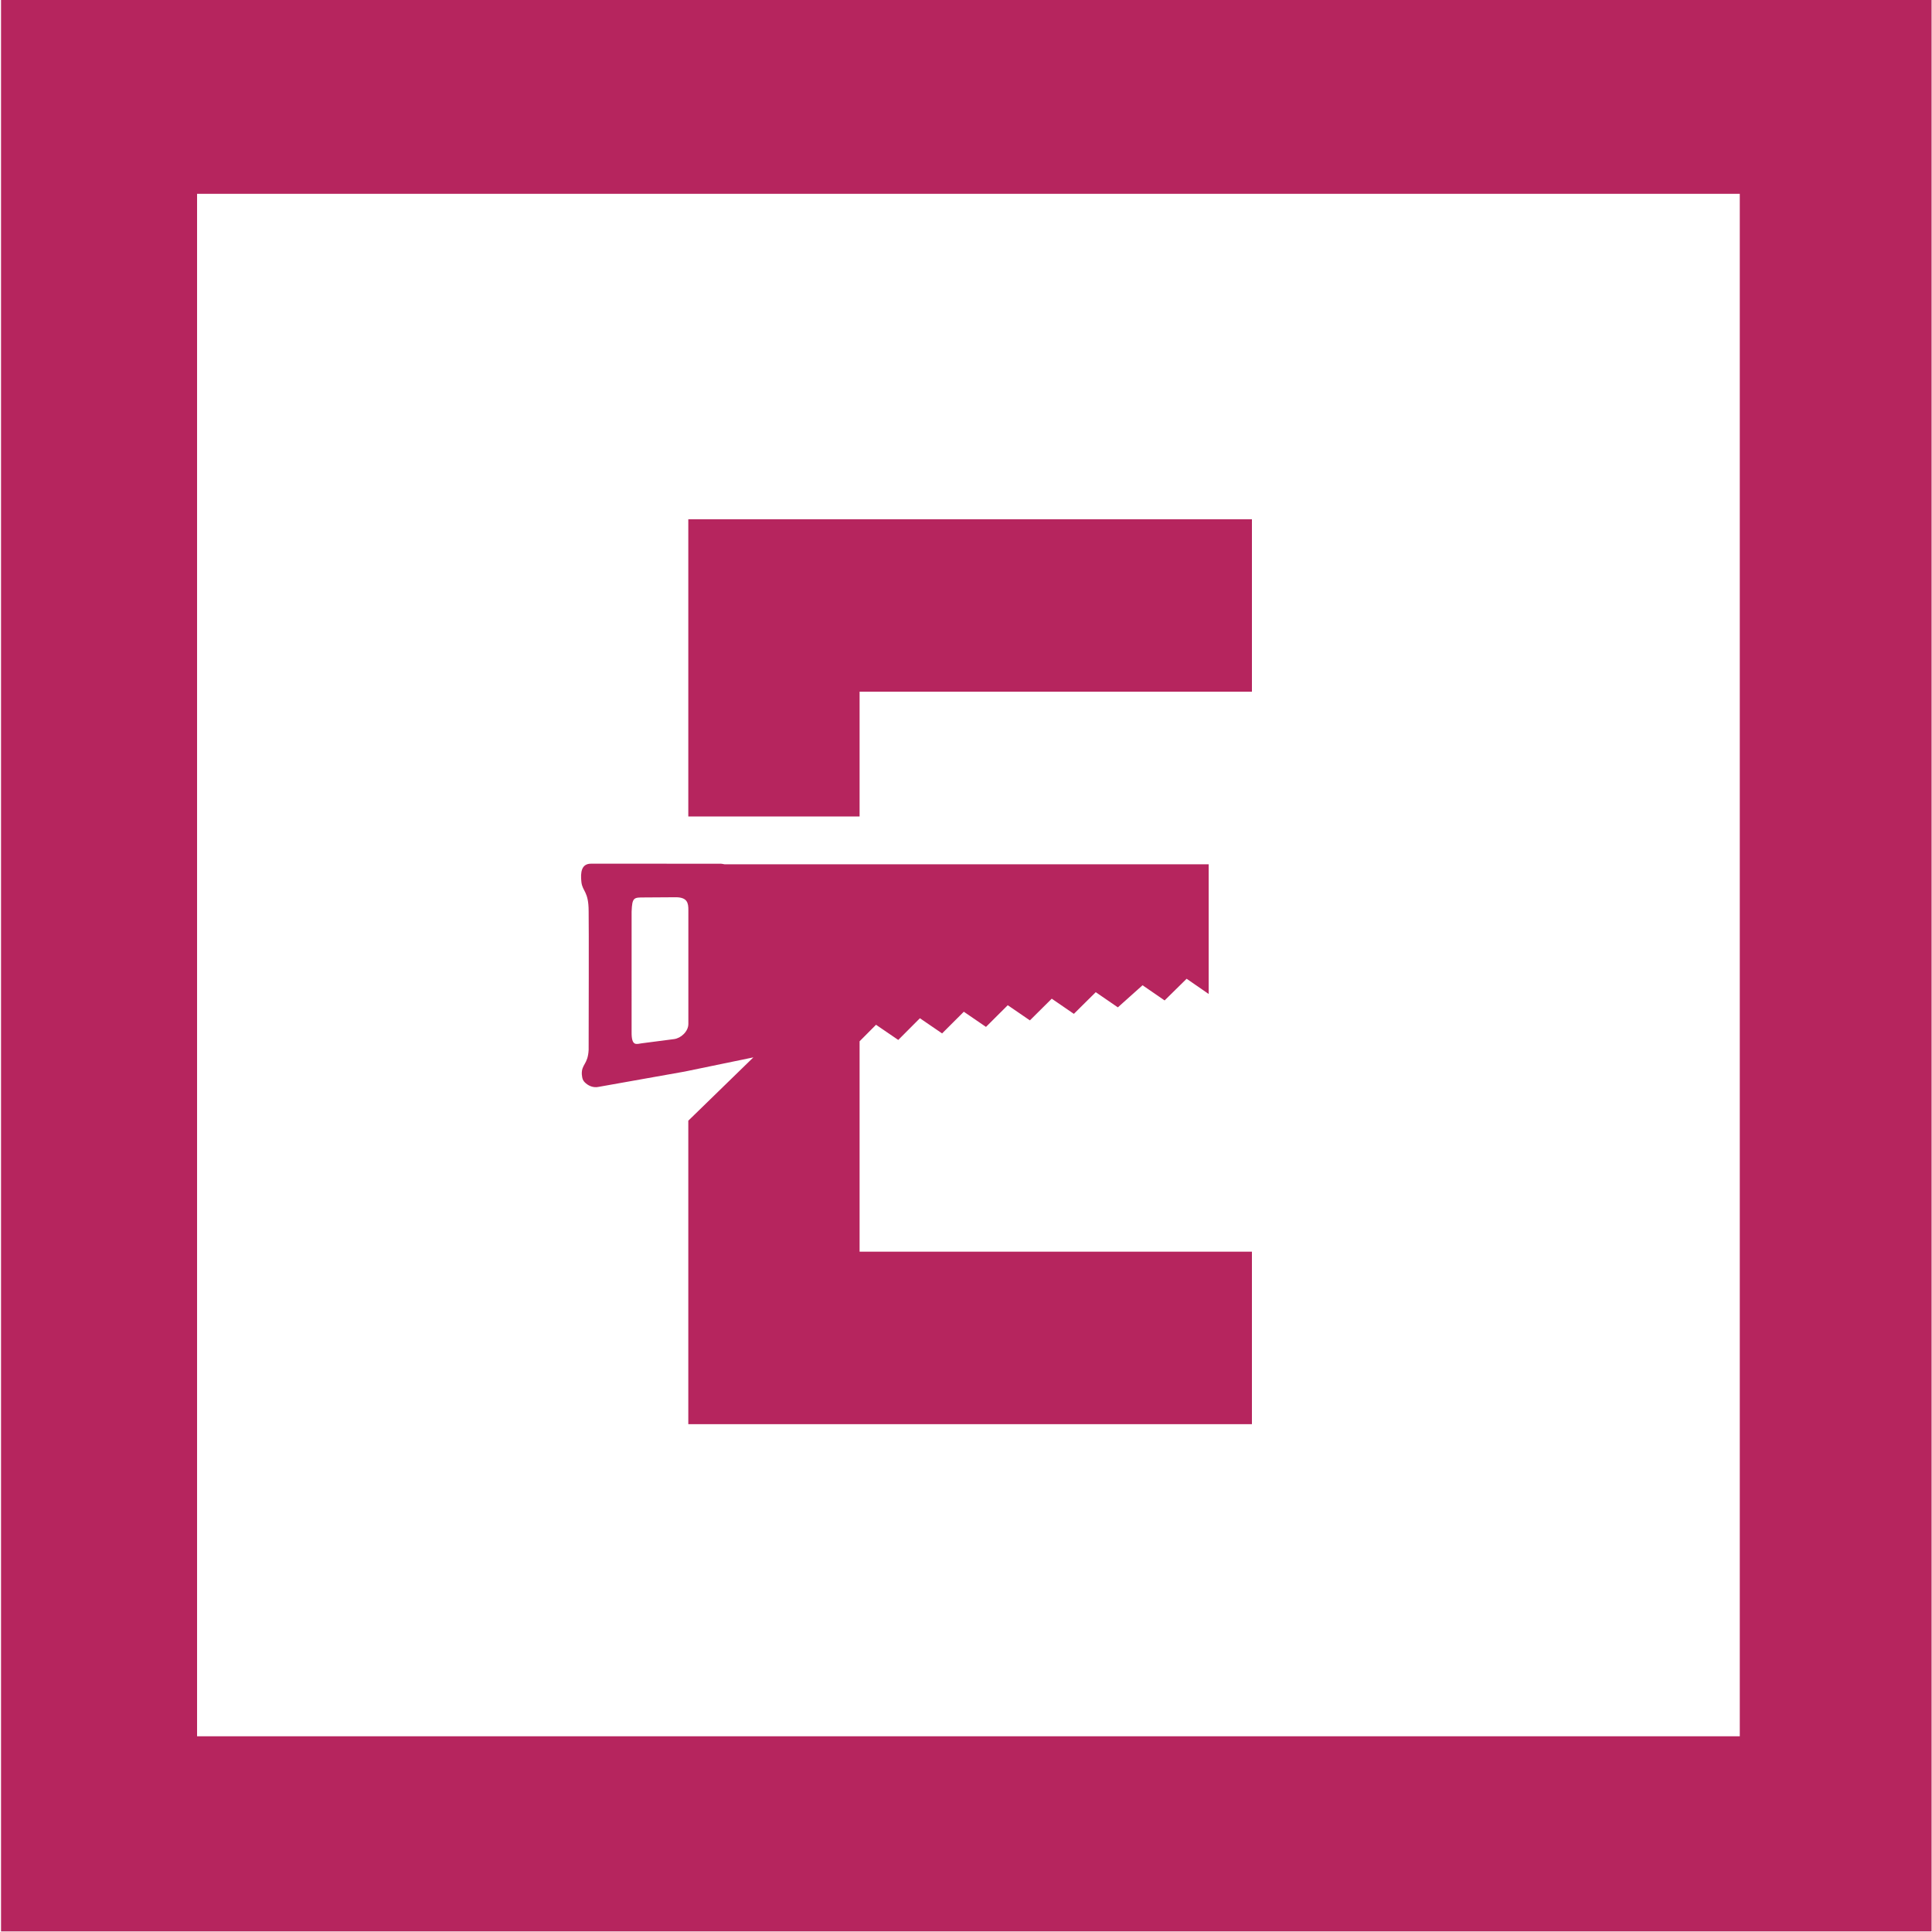 <?xml version="1.0" encoding="UTF-8" standalone="no"?>
<!DOCTYPE svg PUBLIC "-//W3C//DTD SVG 1.1//EN" "http://www.w3.org/Graphics/SVG/1.1/DTD/svg11.dtd">
<svg width="100%" height="100%" viewBox="0 0 1269 1269" version="1.1" xmlns="http://www.w3.org/2000/svg" xmlns:xlink="http://www.w3.org/1999/xlink" xml:space="preserve" xmlns:serif="http://www.serif.com/" style="fill-rule:evenodd;clip-rule:evenodd;stroke-linejoin:round;stroke-miterlimit:2;">
    <g id="ArtBoard1" transform="matrix(0.971,0,0,0.972,12.957,12.942)">
        <rect x="-13.349" y="-13.316" width="1306.62" height="1305.17" style="fill:none;"/>
        <clipPath id="_clip1">
            <rect x="-13.349" y="-13.316" width="1306.62" height="1305.17"/>
        </clipPath>
        <g clip-path="url(#_clip1)">
            <g transform="matrix(4.292,0,0,4.287,-12.644,-16.037)">
                <path d="M304.936,0.286L0,0.286L0,305.222L304.936,305.222L304.936,0.286ZM274.038,31.184L274.038,274.325L30.897,274.325L30.897,31.184L274.038,31.184Z" style="fill:rgb(182,37,94);fill-rule:nonzero;"/>
                <path d="M108.318,129.335L108.318,82.483L197.15,82.483L197.15,109.667L135.314,109.667L135.314,129.335L108.318,129.335Z" style="fill:rgb(182,37,94);fill-rule:nonzero;"/>
                <path d="M108.327,162.064C108.312,163.223 107.166,164.286 106.073,164.427L100.981,165.089C100.167,165.191 99.345,165.658 99.382,163.27L99.383,144.338C99.471,142.066 99.725,142.099 101.391,142.099L106.412,142.067C108.138,142.099 108.342,142.943 108.327,144.1L108.327,162.064ZM135.314,197.937L135.314,164.772L136.204,163.877L137.905,162.168L139.658,163.365L141.41,164.56L143.114,162.85L144.82,161.138L146.571,162.336L148.32,163.531L150.03,161.821L151.741,160.113L153.489,161.31L155.236,162.505L156.951,160.794L158.666,159.086L160.413,160.281L162.156,161.477L163.879,159.765L165.6,158.057L169.086,160.449L170.809,158.739L172.535,157.031L174.277,158.227L176.018,159.423L177.963,157.682L179.911,155.94L181.651,157.136L183.388,158.332L185.122,156.624L186.859,154.915L190.33,157.313L190.33,136.874L114.048,136.874C113.756,136.807 113.463,136.766 113.18,136.781L92.98,136.778C91.468,136.778 91.304,138.135 91.468,139.656C91.632,141.177 92.611,141.096 92.611,144.272C92.661,146.735 92.611,162.65 92.611,166.122C92.497,168.448 91.468,168.367 91.535,169.98C91.608,170.642 91.659,170.968 92.189,171.413C92.711,171.852 93.391,172.098 94.096,171.972L107.754,169.544L118.572,167.308L108.318,177.288L108.318,225.121L197.15,225.121L197.15,197.937L135.314,197.937Z" style="fill:rgb(182,37,94);fill-rule:nonzero;"/>
            </g>
        </g>
    </g>
</svg>
